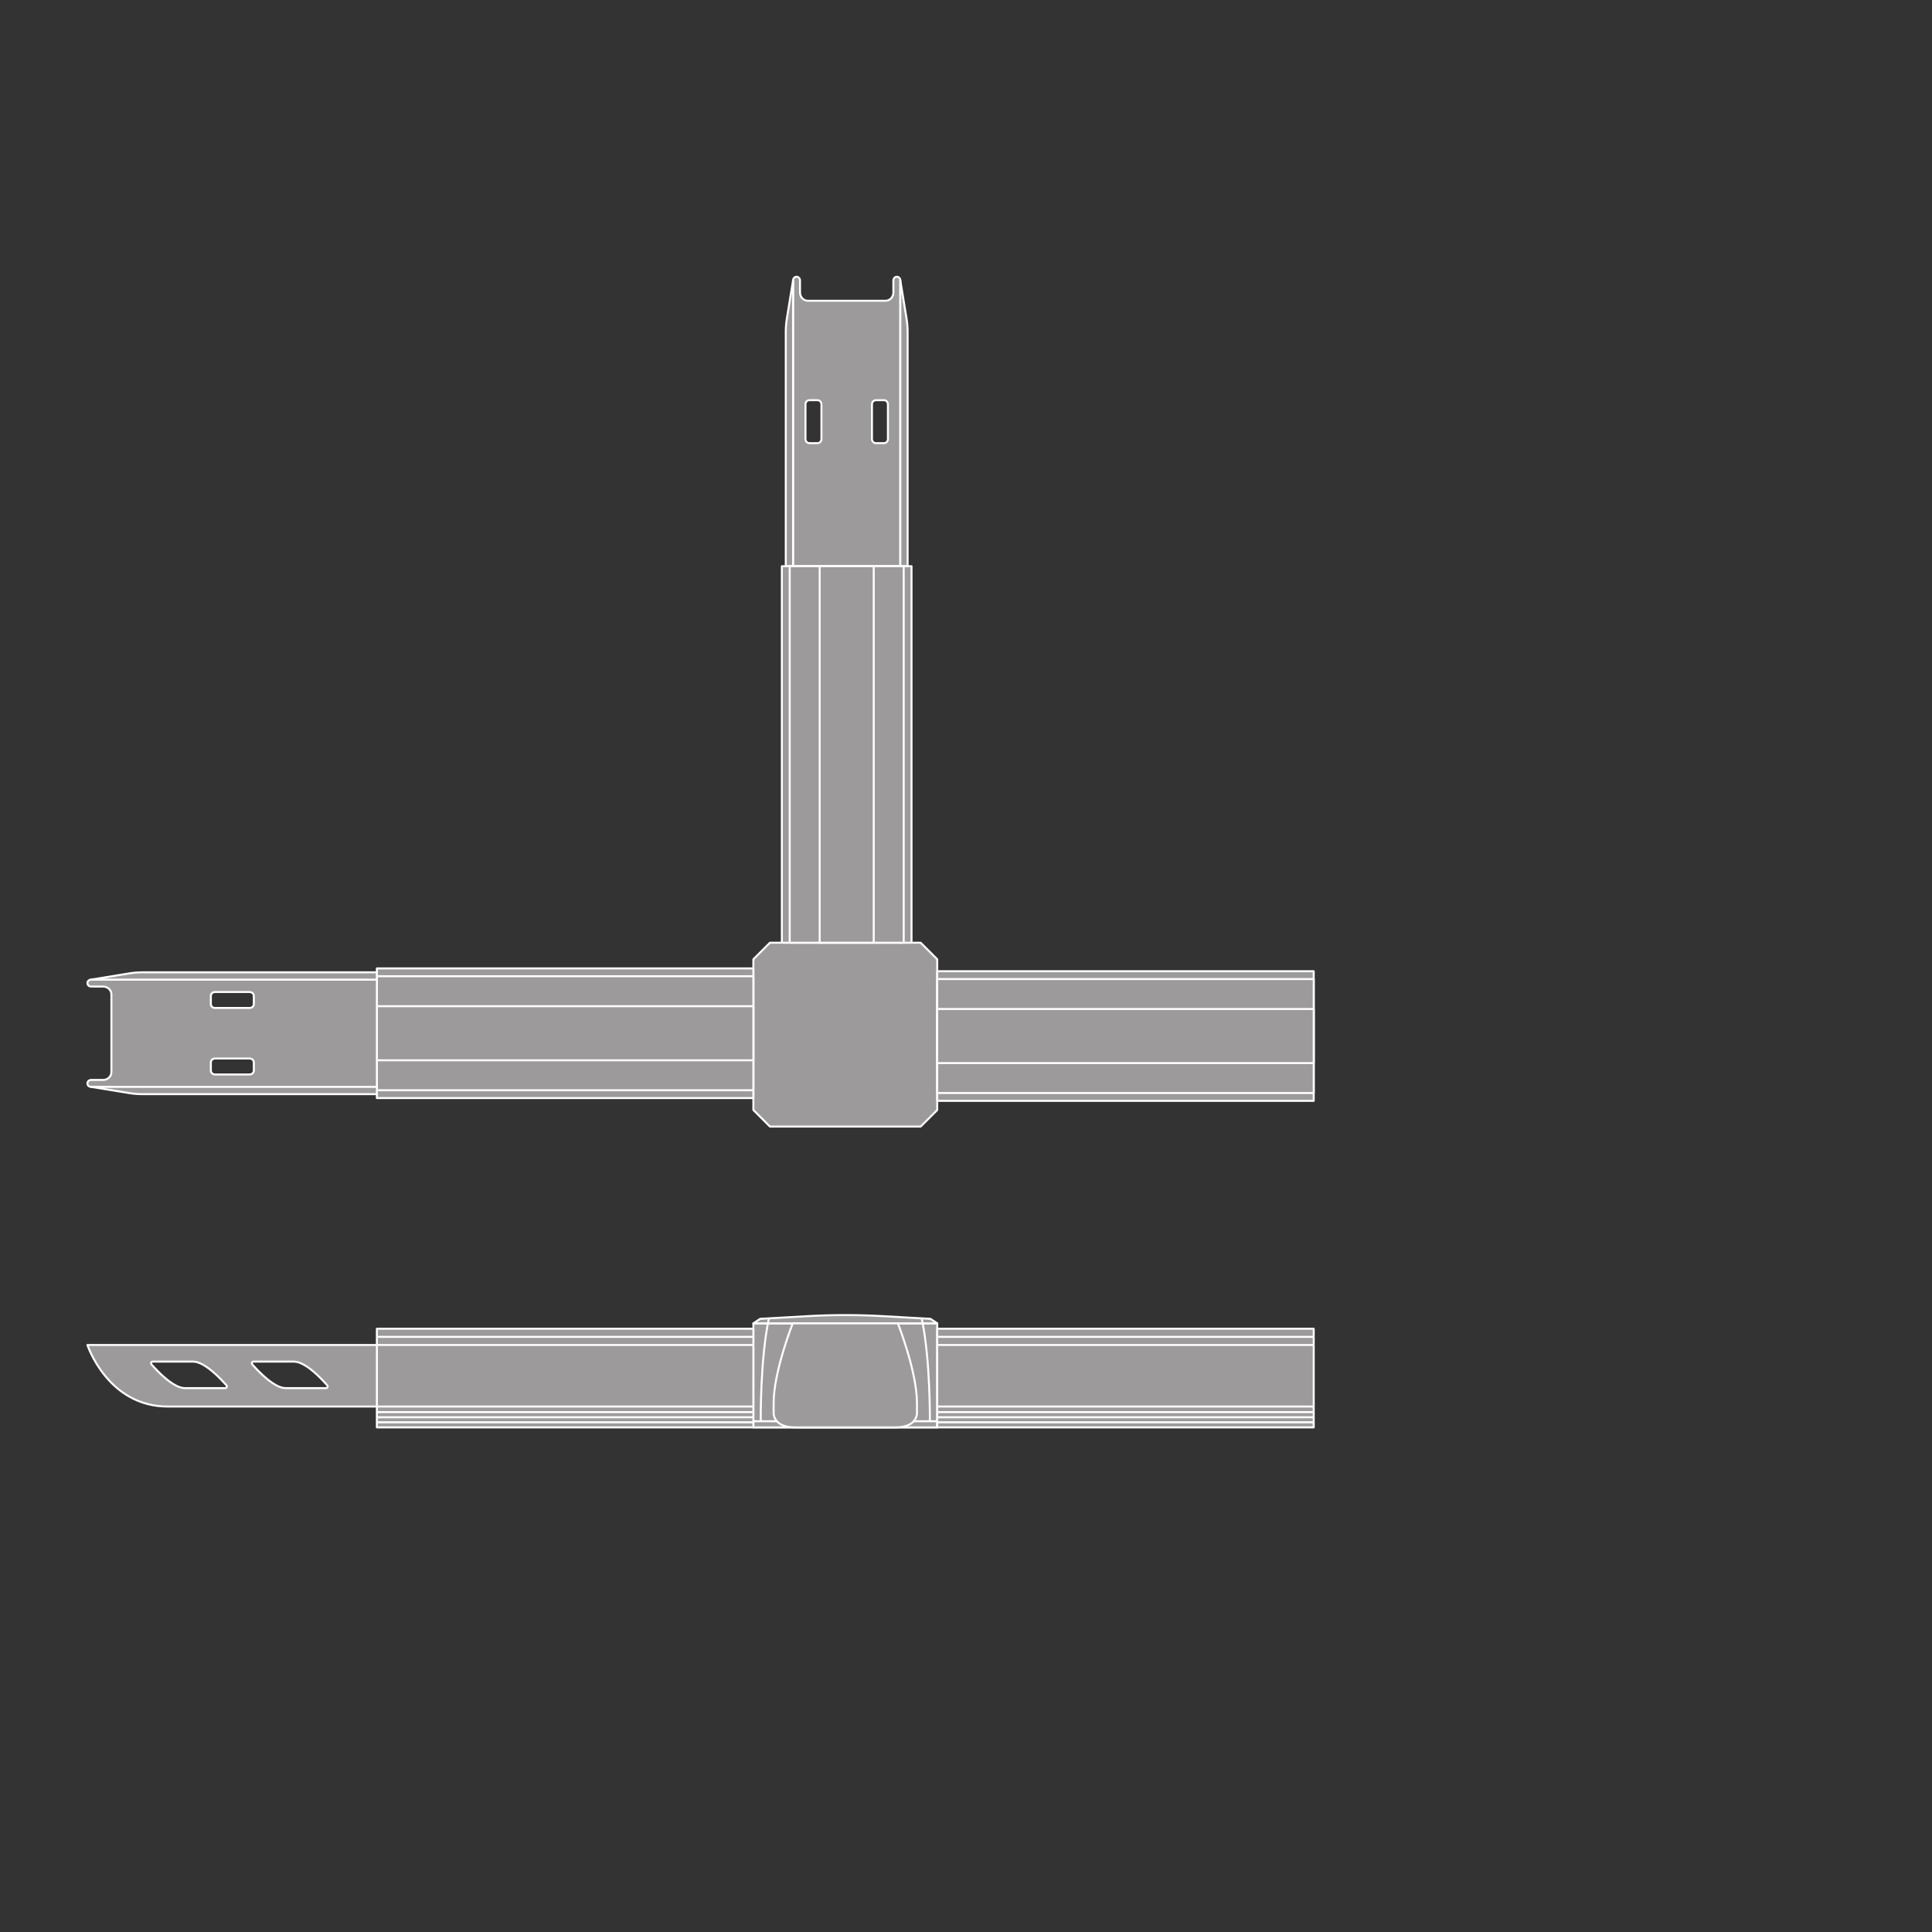 <?xml version="1.0" encoding="UTF-8" standalone="no"?>
<!-- Created with Inkscape (http://www.inkscape.org/) -->

<svg
   version="1.1"
   id="svg1608"
   xml:space="preserve"
   width="548.031"
   height="548.031"
   viewBox="0 0 548.031 548.031"
   xmlns="http://www.w3.org/2000/svg"
   xmlns:svg="http://www.w3.org/2000/svg"><rect x="0" y="0" width="548.031" height="548.031" fill="#333333" stroke="none"/><defs
     id="defs1612"><clipPath
       clipPathUnits="userSpaceOnUse"
       id="clipPath1636"><path
         d="M 0,411.023 H 411.023 V 0 H 0 Z"
         id="path1634" /></clipPath></defs><g
     id="g1614"
     transform="matrix(1.333,0,0,-1.333,0,548.031)"><g
       id="g1616"
       transform="translate(160.316,206.994)"><path
         d="M 0,0 V -32.076 L 3.524,-35.6 H 35.6 l 3.524,3.524 V 0 L 35.6,3.524 H 3.524 Z"
         style="fill:#9c9a9b;fill-opacity:1;fill-rule:nonzero;stroke:none"
         id="path1618" /></g><g
       id="g1620"
       transform="translate(160.316,206.994)"><path
         d="M 0,0 V -32.076 L 3.524,-35.6 H 35.6 l 3.524,3.524 V 0 L 35.6,3.524 H 3.524 Z"
         style="fill:none;stroke:#ffffff;stroke-width:0.425;stroke-linecap:butt;stroke-linejoin:round;stroke-miterlimit:10;stroke-dasharray:none;stroke-opacity:1"
         id="path1622" /></g><path
       d="M 279.557,176.863 H 199.44 v 27.59 h 80.117 z"
       style="fill:#9c9a9b;fill-opacity:1;fill-rule:nonzero;stroke:#ffffff;stroke-width:0.425;stroke-linecap:butt;stroke-linejoin:round;stroke-miterlimit:10;stroke-dasharray:none;stroke-opacity:1"
       id="path1624" /><path
       d="M 279.557,178.529 H 199.44 v 24.259 h 80.117 z"
       style="fill:#9c9a9b;fill-opacity:1;fill-rule:nonzero;stroke:#ffffff;stroke-width:0.425;stroke-linecap:butt;stroke-linejoin:round;stroke-miterlimit:10;stroke-dasharray:none;stroke-opacity:1"
       id="path1626" /><path
       d="M 279.557,184.905 H 199.44 v 11.506 h 80.117 z"
       style="fill:#9c9a9b;fill-opacity:1;fill-rule:nonzero;stroke:#ffffff;stroke-width:0.425;stroke-linecap:butt;stroke-linejoin:round;stroke-miterlimit:10;stroke-dasharray:none;stroke-opacity:1"
       id="path1628" /><g
       id="g1630"><g
         id="g1632"
         clip-path="url(#clipPath1636)"><g
           id="g1638"
           transform="translate(173.97,325.965)"><path
             d="M 0,0 C 0.458,0 0.829,-0.394 0.829,-0.881 V -8.262 C 0.829,-8.749 0.458,-9.143 0,-9.143 h -1.738 c -0.458,0 -0.829,0.394 -0.829,0.881 v 7.381 c 0,0.487 0.371,0.881 0.829,0.881 z m 14.15,0 c 0.458,0 0.829,-0.394 0.829,-0.881 v -7.381 c 0,-0.487 -0.371,-0.881 -0.829,-0.881 h -1.738 c -0.458,0 -0.829,0.394 -0.829,0.881 v 7.381 c 0,0.487 0.371,0.881 0.829,0.881 z m 1.991,25.481 v -2.556 c 0,-0.973 -0.742,-1.762 -1.658,-1.762 H -2.071 c -0.916,0 -1.658,0.789 -1.658,1.762 v 2.556 c 0,0.434 -0.331,0.785 -0.739,0.785 -0.408,0 -0.739,-0.351 -0.739,-0.785 v -60.81 h 22.826 v 60.81 c 0,0.434 -0.331,0.785 -0.739,0.785 -0.408,0 -0.739,-0.351 -0.739,-0.785"
             style="fill:#9c9a9b;fill-opacity:1;fill-rule:nonzero;stroke:none"
             id="path1640" /></g><g
           id="g1642"
           transform="translate(173.97,325.965)"><path
             d="M 0,0 C 0.458,0 0.829,-0.394 0.829,-0.881 V -8.262 C 0.829,-8.749 0.458,-9.143 0,-9.143 h -1.738 c -0.458,0 -0.829,0.394 -0.829,0.881 v 7.381 c 0,0.487 0.371,0.881 0.829,0.881 z m 14.15,0 c 0.458,0 0.829,-0.394 0.829,-0.881 v -7.381 c 0,-0.487 -0.371,-0.881 -0.829,-0.881 h -1.738 c -0.458,0 -0.829,0.394 -0.829,0.881 v 7.381 c 0,0.487 0.371,0.881 0.829,0.881 z m 1.991,25.481 v -2.556 c 0,-0.973 -0.742,-1.762 -1.658,-1.762 H -2.071 c -0.916,0 -1.658,0.789 -1.658,1.762 v 2.556 c 0,0.434 -0.331,0.785 -0.739,0.785 -0.408,0 -0.739,-0.351 -0.739,-0.785 v -60.81 h 22.826 v 60.81 c 0,0.434 -0.331,0.785 -0.739,0.785 -0.408,0 -0.739,-0.351 -0.739,-0.785 z"
             style="fill:none;stroke:#ffffff;stroke-width:0.425;stroke-linecap:butt;stroke-linejoin:round;stroke-miterlimit:10;stroke-dasharray:none;stroke-opacity:1"
             id="path1644" /></g><g
           id="g1646"
           transform="translate(191.589,351.445)"><path
             d="m 0,0 1.319,-8.092 c 0.153,-0.937 0.23,-1.886 0.23,-2.835 V -60.81 H 0 Z"
             style="fill:#9c9a9b;fill-opacity:1;fill-rule:nonzero;stroke:none"
             id="path1648" /></g><g
           id="g1650"
           transform="translate(191.589,351.445)"><path
             d="m 0,0 1.319,-8.092 c 0.153,-0.937 0.23,-1.886 0.23,-2.835 V -60.81 H 0 Z"
             style="fill:none;stroke:#ffffff;stroke-width:0.425;stroke-linecap:butt;stroke-linejoin:round;stroke-miterlimit:10;stroke-dasharray:none;stroke-opacity:1"
             id="path1652" /></g><g
           id="g1654"
           transform="translate(168.762,351.445)"><path
             d="m 0,0 -1.319,-8.092 c -0.153,-0.937 -0.23,-1.886 -0.23,-2.835 V -60.81 H 0 Z"
             style="fill:#9c9a9b;fill-opacity:1;fill-rule:nonzero;stroke:none"
             id="path1656" /></g><g
           id="g1658"
           transform="translate(168.762,351.445)"><path
             d="m 0,0 -1.319,-8.092 c -0.153,-0.937 -0.23,-1.886 -0.23,-2.835 V -60.81 H 0 Z"
             style="fill:none;stroke:#ffffff;stroke-width:0.425;stroke-linecap:butt;stroke-linejoin:round;stroke-miterlimit:10;stroke-dasharray:none;stroke-opacity:1"
             id="path1660" /></g><path
           d="m 80.198,205.049 h 80.117 v -27.59 H 80.198 Z"
           style="fill:#9c9a9b;fill-opacity:1;fill-rule:nonzero;stroke:#ffffff;stroke-width:0.425;stroke-linecap:butt;stroke-linejoin:round;stroke-miterlimit:10;stroke-dasharray:none;stroke-opacity:1"
           id="path1662" /><path
           d="m 80.198,203.383 h 80.117 V 179.124 H 80.198 Z"
           style="fill:#9c9a9b;fill-opacity:1;fill-rule:nonzero;stroke:#ffffff;stroke-width:0.425;stroke-linecap:butt;stroke-linejoin:round;stroke-miterlimit:10;stroke-dasharray:none;stroke-opacity:1"
           id="path1664" /><path
           d="m 80.198,197.007 h 80.117 V 185.501 H 80.198 Z"
           style="fill:#9c9a9b;fill-opacity:1;fill-rule:nonzero;stroke:#ffffff;stroke-width:0.425;stroke-linecap:butt;stroke-linejoin:round;stroke-miterlimit:10;stroke-dasharray:none;stroke-opacity:1"
           id="path1666" /><g
           id="g1668"
           transform="translate(44.869,185.048)"><path
             d="M 0,0 C 0,0.458 0.394,0.829 0.881,0.829 H 8.262 C 8.749,0.829 9.143,0.458 9.143,0 v -1.738 c 0,-0.458 -0.394,-0.829 -0.881,-0.829 H 0.881 C 0.394,-2.567 0,-2.196 0,-1.738 Z m 0,14.15 c 0,0.458 0.394,0.829 0.881,0.829 h 7.381 c 0.487,0 0.881,-0.371 0.881,-0.829 v -1.738 c 0,-0.458 -0.394,-0.829 -0.881,-0.829 H 0.881 C 0.394,11.583 0,11.954 0,12.412 Z m -25.481,1.991 h 2.556 c 0.973,0 1.762,-0.742 1.762,-1.658 V -2.071 c 0,-0.916 -0.789,-1.658 -1.762,-1.658 h -2.556 c -0.434,0 -0.785,-0.331 -0.785,-0.739 0,-0.408 0.351,-0.739 0.785,-0.739 h 60.81 v 22.826 h -60.81 c -0.434,0 -0.785,-0.331 -0.785,-0.739 0,-0.408 0.351,-0.739 0.785,-0.739"
             style="fill:#9c9a9b;fill-opacity:1;fill-rule:nonzero;stroke:none"
             id="path1670" /></g><g
           id="g1672"
           transform="translate(44.869,185.048)"><path
             d="M 0,0 C 0,0.458 0.394,0.829 0.881,0.829 H 8.262 C 8.749,0.829 9.143,0.458 9.143,0 v -1.738 c 0,-0.458 -0.394,-0.829 -0.881,-0.829 H 0.881 C 0.394,-2.567 0,-2.196 0,-1.738 Z m 0,14.15 c 0,0.458 0.394,0.829 0.881,0.829 h 7.381 c 0.487,0 0.881,-0.371 0.881,-0.829 v -1.738 c 0,-0.458 -0.394,-0.829 -0.881,-0.829 H 0.881 C 0.394,11.583 0,11.954 0,12.412 Z m -25.481,1.991 h 2.556 c 0.973,0 1.762,-0.742 1.762,-1.658 V -2.071 c 0,-0.916 -0.789,-1.658 -1.762,-1.658 h -2.556 c -0.434,0 -0.785,-0.331 -0.785,-0.739 0,-0.408 0.351,-0.739 0.785,-0.739 h 60.81 v 22.826 h -60.81 c -0.434,0 -0.785,-0.331 -0.785,-0.739 0,-0.408 0.351,-0.739 0.785,-0.739 z"
             style="fill:none;stroke:#ffffff;stroke-width:0.425;stroke-linecap:butt;stroke-linejoin:round;stroke-miterlimit:10;stroke-dasharray:none;stroke-opacity:1"
             id="path1674" /></g><g
           id="g1676"
           transform="translate(19.388,202.667)"><path
             d="m 0,0 8.092,1.319 c 0.937,0.153 1.885,0.23 2.835,0.23 H 60.81 V 0 Z"
             style="fill:#9c9a9b;fill-opacity:1;fill-rule:nonzero;stroke:none"
             id="path1678" /></g><g
           id="g1680"
           transform="translate(19.388,202.667)"><path
             d="m 0,0 8.092,1.319 c 0.937,0.153 1.885,0.23 2.835,0.23 H 60.81 V 0 Z"
             style="fill:none;stroke:#ffffff;stroke-width:0.425;stroke-linecap:butt;stroke-linejoin:round;stroke-miterlimit:10;stroke-dasharray:none;stroke-opacity:1"
             id="path1682" /></g><g
           id="g1684"
           transform="translate(19.388,179.84)"><path
             d="m 0,0 8.092,-1.319 c 0.937,-0.153 1.885,-0.23 2.835,-0.23 H 60.81 V 0 Z"
             style="fill:#9c9a9b;fill-opacity:1;fill-rule:nonzero;stroke:none"
             id="path1686" /></g><g
           id="g1688"
           transform="translate(19.388,179.84)"><path
             d="m 0,0 8.092,-1.319 c 0.937,-0.153 1.885,-0.23 2.835,-0.23 H 60.81 V 0 Z"
             style="fill:none;stroke:#ffffff;stroke-width:0.425;stroke-linecap:butt;stroke-linejoin:round;stroke-miterlimit:10;stroke-dasharray:none;stroke-opacity:1"
             id="path1690" /></g><path
           d="m 193.97,210.518 h -27.59 v 80.117 h 27.59 z"
           style="fill:#9c9a9b;fill-opacity:1;fill-rule:nonzero;stroke:#ffffff;stroke-width:0.425;stroke-linecap:butt;stroke-linejoin:round;stroke-miterlimit:10;stroke-dasharray:none;stroke-opacity:1"
           id="path1692" /><path
           d="m 192.305,210.518 h -24.259 v 80.117 h 24.259 z"
           style="fill:#9c9a9b;fill-opacity:1;fill-rule:nonzero;stroke:#ffffff;stroke-width:0.425;stroke-linecap:butt;stroke-linejoin:round;stroke-miterlimit:10;stroke-dasharray:none;stroke-opacity:1"
           id="path1694" /><path
           d="m 185.929,210.518 h -11.506 v 80.117 h 11.506 z"
           style="fill:#9c9a9b;fill-opacity:1;fill-rule:nonzero;stroke:#ffffff;stroke-width:0.425;stroke-linecap:butt;stroke-linejoin:round;stroke-miterlimit:10;stroke-dasharray:none;stroke-opacity:1"
           id="path1696" /><path
           d="M 199.44,129.519 H 160.316 V 107.382 H 199.44 Z"
           style="fill:#9c9a9b;fill-opacity:1;fill-rule:nonzero;stroke:#ffffff;stroke-width:0.425;stroke-linecap:butt;stroke-linejoin:round;stroke-miterlimit:10;stroke-dasharray:none;stroke-opacity:1"
           id="path1698" /><path
           d="m 199.44,107.382 h -39.124 v 1.3 h 39.124 z"
           style="fill:#9c9a9b;fill-opacity:1;fill-rule:nonzero;stroke:#ffffff;stroke-width:0.425;stroke-linecap:butt;stroke-linejoin:round;stroke-miterlimit:10;stroke-dasharray:none;stroke-opacity:1"
           id="path1700" /><g
           id="g1702"
           transform="translate(187.974,131.048)"><path
             d="m 0,0 10.028,-0.569 1.438,-0.96 h -39.124 l 1.437,0.96 L -16.192,0 C -10.8,0.306 -5.393,0.306 0,0"
             style="fill:#9c9a9b;fill-opacity:1;fill-rule:nonzero;stroke:none"
             id="path1704" /></g><g
           id="g1706"
           transform="translate(187.974,131.048)"><path
             d="m 0,0 10.028,-0.569 1.438,-0.96 h -39.124 l 1.437,0.96 L -16.192,0 C -10.8,0.306 -5.393,0.306 0,0 Z"
             style="fill:none;stroke:#ffffff;stroke-width:0.425;stroke-linecap:butt;stroke-linejoin:round;stroke-miterlimit:10;stroke-dasharray:none;stroke-opacity:1"
             id="path1708" /></g><g
           id="g1710"
           transform="translate(161.878,108.682)"><path
             d="M 0,0 C 0,0 -0.123,13.311 1.751,21.904"
             style="fill:none;stroke:#ffffff;stroke-width:0.425;stroke-linecap:butt;stroke-linejoin:round;stroke-miterlimit:10;stroke-dasharray:none;stroke-opacity:1"
             id="path1712" /></g><g
           id="g1714"
           transform="translate(197.877,108.682)"><path
             d="M 0,0 C 0,0 0.123,13.311 -1.751,21.904"
             style="fill:none;stroke:#ffffff;stroke-width:0.425;stroke-linecap:butt;stroke-linejoin:round;stroke-miterlimit:10;stroke-dasharray:none;stroke-opacity:1"
             id="path1716" /></g><g
           id="g1718"
           transform="translate(190.596,107.382)"><path
             d="m 0,0 c 4.625,0 4.531,3.019 4.531,3.019 v 2.165 c 0,6.708 -4.062,16.953 -4.062,16.953 h -22.375 c 0,0 -4.062,-10.245 -4.062,-16.953 V 3.019 c 0,0 -0.094,-3.019 4.531,-3.019 z"
             style="fill:#9c9a9b;fill-opacity:1;fill-rule:nonzero;stroke:none"
             id="path1720" /></g><g
           id="g1722"
           transform="translate(190.596,107.382)"><path
             d="m 0,0 c 4.625,0 4.531,3.019 4.531,3.019 v 2.165 c 0,6.708 -4.062,16.953 -4.062,16.953 h -22.375 c 0,0 -4.062,-10.245 -4.062,-16.953 V 3.019 c 0,0 -0.094,-3.019 4.531,-3.019 z"
             style="fill:none;stroke:#ffffff;stroke-width:0.425;stroke-linecap:butt;stroke-linejoin:round;stroke-miterlimit:10;stroke-dasharray:none;stroke-opacity:1"
             id="path1724" /></g><path
           d="M 279.557,128.372 H 199.44 v -20.99 h 80.117 z"
           style="fill:#9c9a9b;fill-opacity:1;fill-rule:nonzero;stroke:#ffffff;stroke-width:0.425;stroke-linecap:butt;stroke-linejoin:round;stroke-miterlimit:10;stroke-dasharray:none;stroke-opacity:1"
           id="path1726" /><g
           id="g1728"
           transform="translate(199.44,126.644)"><path
             d="M 0,0 H 80.117"
             style="fill:#9c9a9b;fill-opacity:1;fill-rule:nonzero;stroke:#ffffff;stroke-width:0.425;stroke-linecap:butt;stroke-linejoin:round;stroke-miterlimit:10;stroke-dasharray:none;stroke-opacity:1"
             id="path1730" /></g><g
           id="g1732"
           transform="translate(199.44,124.916)"><path
             d="M 0,0 H 80.117"
             style="fill:#9c9a9b;fill-opacity:1;fill-rule:nonzero;stroke:#ffffff;stroke-width:0.425;stroke-linecap:butt;stroke-linejoin:round;stroke-miterlimit:10;stroke-dasharray:none;stroke-opacity:1"
             id="path1734" /></g><g
           id="g1736"
           transform="translate(199.44,108.462)"><path
             d="M 0,0 H 80.117"
             style="fill:#9c9a9b;fill-opacity:1;fill-rule:nonzero;stroke:#ffffff;stroke-width:0.425;stroke-linecap:butt;stroke-linejoin:round;stroke-miterlimit:10;stroke-dasharray:none;stroke-opacity:1"
             id="path1738" /></g><g
           id="g1740"
           transform="translate(199.44,109.542)"><path
             d="M 0,0 H 80.117"
             style="fill:#9c9a9b;fill-opacity:1;fill-rule:nonzero;stroke:#ffffff;stroke-width:0.425;stroke-linecap:butt;stroke-linejoin:round;stroke-miterlimit:10;stroke-dasharray:none;stroke-opacity:1"
             id="path1742" /></g><g
           id="g1744"
           transform="translate(199.44,110.622)"><path
             d="M 0,0 H 80.117"
             style="fill:#9c9a9b;fill-opacity:1;fill-rule:nonzero;stroke:#ffffff;stroke-width:0.425;stroke-linecap:butt;stroke-linejoin:round;stroke-miterlimit:10;stroke-dasharray:none;stroke-opacity:1"
             id="path1746" /></g><g
           id="g1748"
           transform="translate(199.44,111.817)"><path
             d="M 0,0 H 80.117"
             style="fill:#9c9a9b;fill-opacity:1;fill-rule:nonzero;stroke:#ffffff;stroke-width:0.425;stroke-linecap:butt;stroke-linejoin:round;stroke-miterlimit:10;stroke-dasharray:none;stroke-opacity:1"
             id="path1750" /></g><path
           d="m 80.199,128.372 h 80.117 v -20.99 H 80.199 Z"
           style="fill:#9c9a9b;fill-opacity:1;fill-rule:nonzero;stroke:#ffffff;stroke-width:0.425;stroke-linecap:butt;stroke-linejoin:round;stroke-miterlimit:10;stroke-dasharray:none;stroke-opacity:1"
           id="path1752" /><g
           id="g1754"
           transform="translate(160.316,126.644)"><path
             d="M 0,0 H -80.117"
             style="fill:#9c9a9b;fill-opacity:1;fill-rule:nonzero;stroke:#ffffff;stroke-width:0.425;stroke-linecap:butt;stroke-linejoin:round;stroke-miterlimit:10;stroke-dasharray:none;stroke-opacity:1"
             id="path1756" /></g><g
           id="g1758"
           transform="translate(160.316,124.916)"><path
             d="M 0,0 H -80.117"
             style="fill:#9c9a9b;fill-opacity:1;fill-rule:nonzero;stroke:#ffffff;stroke-width:0.425;stroke-linecap:butt;stroke-linejoin:round;stroke-miterlimit:10;stroke-dasharray:none;stroke-opacity:1"
             id="path1760" /></g><g
           id="g1762"
           transform="translate(160.316,108.462)"><path
             d="M 0,0 H -80.117"
             style="fill:#9c9a9b;fill-opacity:1;fill-rule:nonzero;stroke:#ffffff;stroke-width:0.425;stroke-linecap:butt;stroke-linejoin:round;stroke-miterlimit:10;stroke-dasharray:none;stroke-opacity:1"
             id="path1764" /></g><g
           id="g1766"
           transform="translate(160.316,109.542)"><path
             d="M 0,0 H -80.117"
             style="fill:#9c9a9b;fill-opacity:1;fill-rule:nonzero;stroke:#ffffff;stroke-width:0.425;stroke-linecap:butt;stroke-linejoin:round;stroke-miterlimit:10;stroke-dasharray:none;stroke-opacity:1"
             id="path1768" /></g><g
           id="g1770"
           transform="translate(160.316,110.622)"><path
             d="M 0,0 H -80.117"
             style="fill:#9c9a9b;fill-opacity:1;fill-rule:nonzero;stroke:#ffffff;stroke-width:0.425;stroke-linecap:butt;stroke-linejoin:round;stroke-miterlimit:10;stroke-dasharray:none;stroke-opacity:1"
             id="path1772" /></g><g
           id="g1774"
           transform="translate(160.316,111.817)"><path
             d="M 0,0 H -80.117"
             style="fill:#9c9a9b;fill-opacity:1;fill-rule:nonzero;stroke:#ffffff;stroke-width:0.425;stroke-linecap:butt;stroke-linejoin:round;stroke-miterlimit:10;stroke-dasharray:none;stroke-opacity:1"
             id="path1776" /></g><g
           id="g1778"
           transform="translate(32.456,121.378)"><path
             d="m 0,0 h 8.64 c 2.431,0 5.819,-3.593 7.088,-5.044 0.193,-0.22 0.056,-0.597 -0.216,-0.597 h -8.64 c -2.431,0 -5.819,3.593 -7.088,5.044 C -0.409,-0.377 -0.272,0 0,0 m 21.451,0 h 8.639 c 2.432,0 5.82,-3.593 7.089,-5.044 0.192,-0.22 0.056,-0.597 -0.217,-0.597 h -8.639 c -2.431,0 -5.819,3.593 -7.089,5.044 C 21.042,-0.377 21.179,0 21.451,0 m -35.303,3.538 c 0,0 4.299,-13.099 17.089,-13.099 H 47.743 V 3.538 Z"
             style="fill:#9c9a9b;fill-opacity:1;fill-rule:nonzero;stroke:none"
             id="path1780" /></g><g
           id="g1782"
           transform="translate(32.456,121.378)"><path
             d="m 0,0 h 8.64 c 2.431,0 5.819,-3.593 7.088,-5.044 0.193,-0.22 0.056,-0.597 -0.216,-0.597 h -8.64 c -2.431,0 -5.819,3.593 -7.088,5.044 C -0.409,-0.377 -0.272,0 0,0 Z m 21.451,0 h 8.639 c 2.432,0 5.82,-3.593 7.089,-5.044 0.192,-0.22 0.056,-0.597 -0.217,-0.597 h -8.639 c -2.431,0 -5.819,3.593 -7.089,5.044 C 21.042,-0.377 21.179,0 21.451,0 Z m -35.303,3.538 c 0,0 4.299,-13.099 17.089,-13.099 H 47.743 V 3.538 Z"
             style="fill:none;stroke:#ffffff;stroke-width:0.425;stroke-linecap:butt;stroke-linejoin:round;stroke-miterlimit:10;stroke-dasharray:none;stroke-opacity:1"
             id="path1784" /></g></g></g></g></svg>
